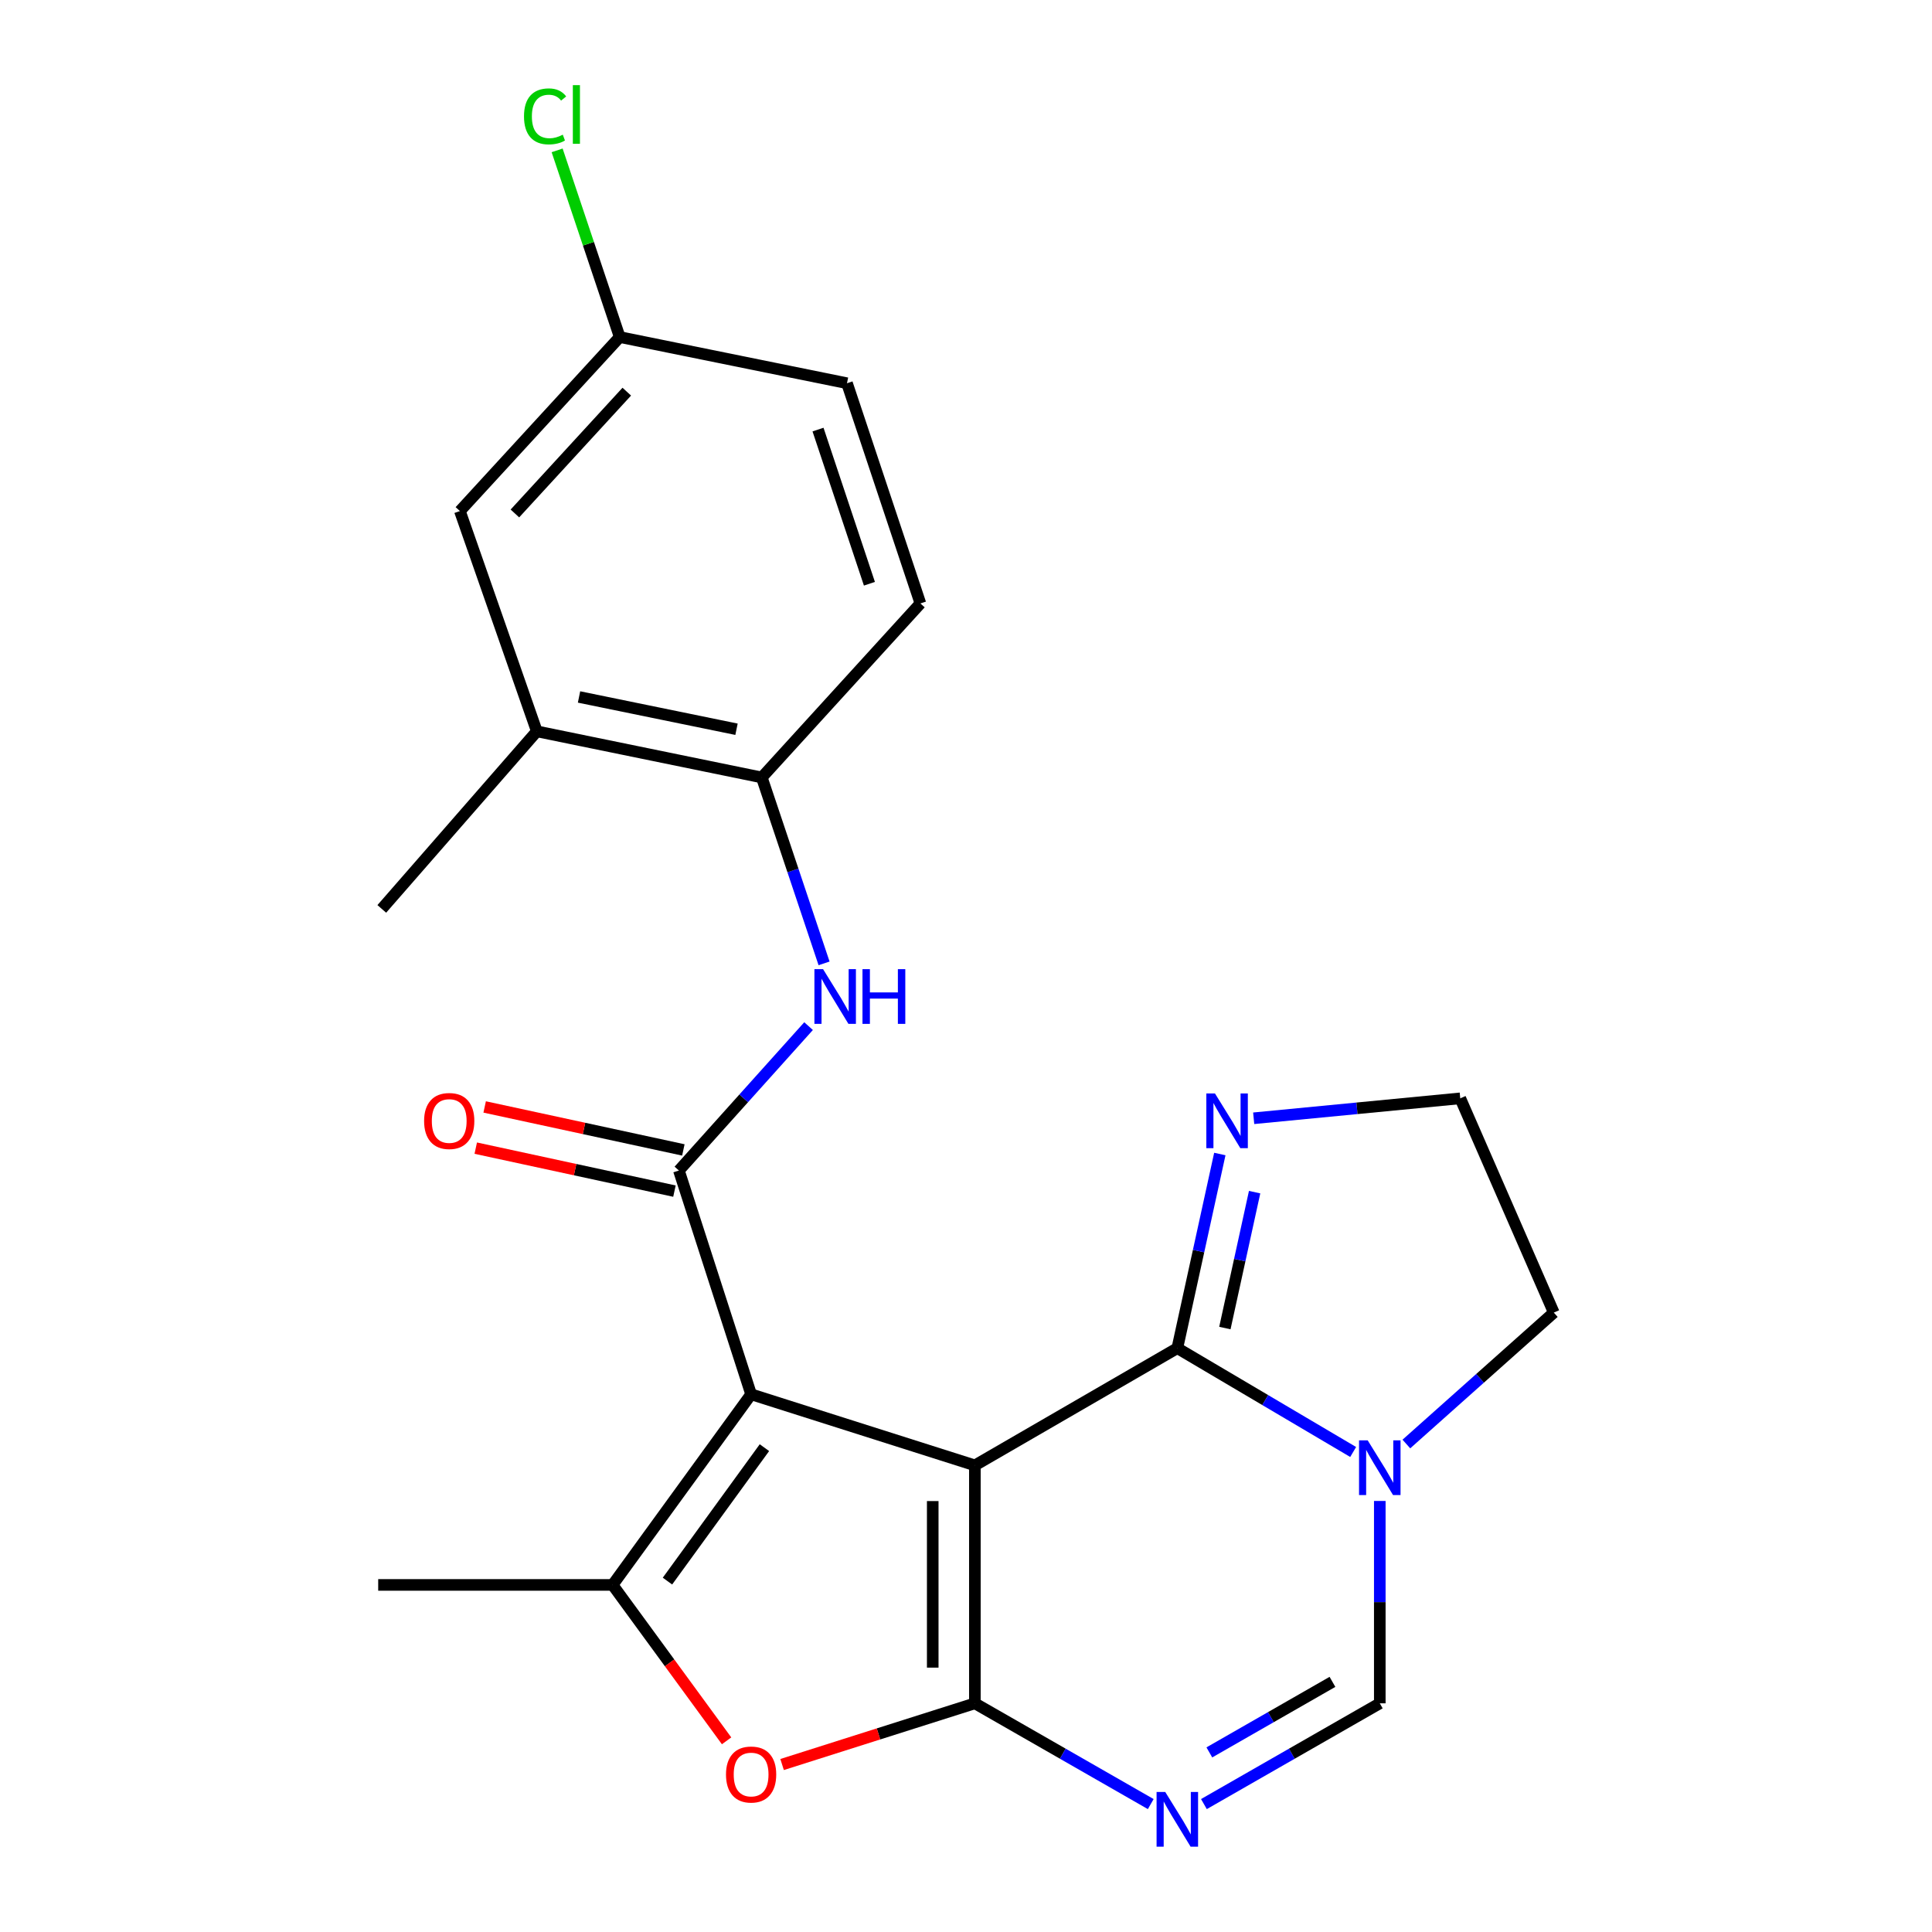 <?xml version='1.0' encoding='iso-8859-1'?>
<svg version='1.1' baseProfile='full'
              xmlns='http://www.w3.org/2000/svg'
                      xmlns:rdkit='http://www.rdkit.org/xml'
                      xmlns:xlink='http://www.w3.org/1999/xlink'
                  xml:space='preserve'
width='1000px' height='1000px' viewBox='0 0 1000 1000'>
<!-- END OF HEADER -->
<rect style='opacity:1.0;fill:#FFFFFF;stroke:none' width='1000' height='1000' x='0' y='0'> </rect>
<path class='bond-0' d='M 504.593,758.473 L 388.774,721.68' style='fill:none;fill-rule:evenodd;stroke:#000000;stroke-width:6px;stroke-linecap:butt;stroke-linejoin:miter;stroke-opacity:1' />
<path class='bond-1' d='M 504.593,758.473 L 504.593,881.636' style='fill:none;fill-rule:evenodd;stroke:#000000;stroke-width:6px;stroke-linecap:butt;stroke-linejoin:miter;stroke-opacity:1' />
<path class='bond-1' d='M 482.779,776.948 L 482.779,863.162' style='fill:none;fill-rule:evenodd;stroke:#000000;stroke-width:6px;stroke-linecap:butt;stroke-linejoin:miter;stroke-opacity:1' />
<path class='bond-2' d='M 504.593,758.473 L 609.384,697.806' style='fill:none;fill-rule:evenodd;stroke:#000000;stroke-width:6px;stroke-linecap:butt;stroke-linejoin:miter;stroke-opacity:1' />
<path class='bond-4' d='M 388.774,721.68 L 351.399,605.861' style='fill:none;fill-rule:evenodd;stroke:#000000;stroke-width:6px;stroke-linecap:butt;stroke-linejoin:miter;stroke-opacity:1' />
<path class='bond-5' d='M 388.774,721.68 L 317.079,820.352' style='fill:none;fill-rule:evenodd;stroke:#000000;stroke-width:6px;stroke-linecap:butt;stroke-linejoin:miter;stroke-opacity:1' />
<path class='bond-5' d='M 395.667,749.304 L 345.48,818.374' style='fill:none;fill-rule:evenodd;stroke:#000000;stroke-width:6px;stroke-linecap:butt;stroke-linejoin:miter;stroke-opacity:1' />
<path class='bond-3' d='M 504.593,881.636 L 550.109,907.713' style='fill:none;fill-rule:evenodd;stroke:#000000;stroke-width:6px;stroke-linecap:butt;stroke-linejoin:miter;stroke-opacity:1' />
<path class='bond-3' d='M 550.109,907.713 L 595.625,933.79' style='fill:none;fill-rule:evenodd;stroke:#0000FF;stroke-width:6px;stroke-linecap:butt;stroke-linejoin:miter;stroke-opacity:1' />
<path class='bond-6' d='M 504.593,881.636 L 454.702,897.475' style='fill:none;fill-rule:evenodd;stroke:#000000;stroke-width:6px;stroke-linecap:butt;stroke-linejoin:miter;stroke-opacity:1' />
<path class='bond-6' d='M 454.702,897.475 L 404.811,913.313' style='fill:none;fill-rule:evenodd;stroke:#FF0000;stroke-width:6px;stroke-linecap:butt;stroke-linejoin:miter;stroke-opacity:1' />
<path class='bond-7' d='M 609.384,697.806 L 654.889,724.676' style='fill:none;fill-rule:evenodd;stroke:#000000;stroke-width:6px;stroke-linecap:butt;stroke-linejoin:miter;stroke-opacity:1' />
<path class='bond-7' d='M 654.889,724.676 L 700.393,751.546' style='fill:none;fill-rule:evenodd;stroke:#0000FF;stroke-width:6px;stroke-linecap:butt;stroke-linejoin:miter;stroke-opacity:1' />
<path class='bond-10' d='M 609.384,697.806 L 620.381,647.561' style='fill:none;fill-rule:evenodd;stroke:#000000;stroke-width:6px;stroke-linecap:butt;stroke-linejoin:miter;stroke-opacity:1' />
<path class='bond-10' d='M 620.381,647.561 L 631.379,597.316' style='fill:none;fill-rule:evenodd;stroke:#0000FF;stroke-width:6px;stroke-linecap:butt;stroke-linejoin:miter;stroke-opacity:1' />
<path class='bond-10' d='M 633.993,687.397 L 641.691,652.225' style='fill:none;fill-rule:evenodd;stroke:#000000;stroke-width:6px;stroke-linecap:butt;stroke-linejoin:miter;stroke-opacity:1' />
<path class='bond-10' d='M 641.691,652.225 L 649.389,617.053' style='fill:none;fill-rule:evenodd;stroke:#0000FF;stroke-width:6px;stroke-linecap:butt;stroke-linejoin:miter;stroke-opacity:1' />
<path class='bond-25' d='M 623.144,933.79 L 668.66,907.713' style='fill:none;fill-rule:evenodd;stroke:#0000FF;stroke-width:6px;stroke-linecap:butt;stroke-linejoin:miter;stroke-opacity:1' />
<path class='bond-25' d='M 668.66,907.713 L 714.176,881.636' style='fill:none;fill-rule:evenodd;stroke:#000000;stroke-width:6px;stroke-linecap:butt;stroke-linejoin:miter;stroke-opacity:1' />
<path class='bond-25' d='M 625.955,907.039 L 657.816,888.786' style='fill:none;fill-rule:evenodd;stroke:#0000FF;stroke-width:6px;stroke-linecap:butt;stroke-linejoin:miter;stroke-opacity:1' />
<path class='bond-25' d='M 657.816,888.786 L 689.677,870.532' style='fill:none;fill-rule:evenodd;stroke:#000000;stroke-width:6px;stroke-linecap:butt;stroke-linejoin:miter;stroke-opacity:1' />
<path class='bond-9' d='M 351.399,605.861 L 384.956,568.492' style='fill:none;fill-rule:evenodd;stroke:#000000;stroke-width:6px;stroke-linecap:butt;stroke-linejoin:miter;stroke-opacity:1' />
<path class='bond-9' d='M 384.956,568.492 L 418.514,531.124' style='fill:none;fill-rule:evenodd;stroke:#0000FF;stroke-width:6px;stroke-linecap:butt;stroke-linejoin:miter;stroke-opacity:1' />
<path class='bond-13' d='M 353.705,595.201 L 302.283,584.077' style='fill:none;fill-rule:evenodd;stroke:#000000;stroke-width:6px;stroke-linecap:butt;stroke-linejoin:miter;stroke-opacity:1' />
<path class='bond-13' d='M 302.283,584.077 L 250.861,572.954' style='fill:none;fill-rule:evenodd;stroke:#FF0000;stroke-width:6px;stroke-linecap:butt;stroke-linejoin:miter;stroke-opacity:1' />
<path class='bond-13' d='M 349.093,616.521 L 297.671,605.398' style='fill:none;fill-rule:evenodd;stroke:#000000;stroke-width:6px;stroke-linecap:butt;stroke-linejoin:miter;stroke-opacity:1' />
<path class='bond-13' d='M 297.671,605.398 L 246.249,594.275' style='fill:none;fill-rule:evenodd;stroke:#FF0000;stroke-width:6px;stroke-linecap:butt;stroke-linejoin:miter;stroke-opacity:1' />
<path class='bond-19' d='M 317.079,820.352 L 195.757,820.352' style='fill:none;fill-rule:evenodd;stroke:#000000;stroke-width:6px;stroke-linecap:butt;stroke-linejoin:miter;stroke-opacity:1' />
<path class='bond-23' d='M 317.079,820.352 L 346.581,860.7' style='fill:none;fill-rule:evenodd;stroke:#000000;stroke-width:6px;stroke-linecap:butt;stroke-linejoin:miter;stroke-opacity:1' />
<path class='bond-23' d='M 346.581,860.7 L 376.083,901.048' style='fill:none;fill-rule:evenodd;stroke:#FF0000;stroke-width:6px;stroke-linecap:butt;stroke-linejoin:miter;stroke-opacity:1' />
<path class='bond-8' d='M 714.176,776.894 L 714.176,829.265' style='fill:none;fill-rule:evenodd;stroke:#0000FF;stroke-width:6px;stroke-linecap:butt;stroke-linejoin:miter;stroke-opacity:1' />
<path class='bond-8' d='M 714.176,829.265 L 714.176,881.636' style='fill:none;fill-rule:evenodd;stroke:#000000;stroke-width:6px;stroke-linecap:butt;stroke-linejoin:miter;stroke-opacity:1' />
<path class='bond-18' d='M 727.932,747.422 L 766.087,713.41' style='fill:none;fill-rule:evenodd;stroke:#0000FF;stroke-width:6px;stroke-linecap:butt;stroke-linejoin:miter;stroke-opacity:1' />
<path class='bond-18' d='M 766.087,713.41 L 804.243,679.398' style='fill:none;fill-rule:evenodd;stroke:#000000;stroke-width:6px;stroke-linecap:butt;stroke-linejoin:miter;stroke-opacity:1' />
<path class='bond-11' d='M 426.536,498.645 L 410.418,450.527' style='fill:none;fill-rule:evenodd;stroke:#0000FF;stroke-width:6px;stroke-linecap:butt;stroke-linejoin:miter;stroke-opacity:1' />
<path class='bond-11' d='M 410.418,450.527 L 394.3,402.41' style='fill:none;fill-rule:evenodd;stroke:#000000;stroke-width:6px;stroke-linecap:butt;stroke-linejoin:miter;stroke-opacity:1' />
<path class='bond-17' d='M 648.908,578.816 L 702.368,573.657' style='fill:none;fill-rule:evenodd;stroke:#0000FF;stroke-width:6px;stroke-linecap:butt;stroke-linejoin:miter;stroke-opacity:1' />
<path class='bond-17' d='M 702.368,573.657 L 755.828,568.499' style='fill:none;fill-rule:evenodd;stroke:#000000;stroke-width:6px;stroke-linecap:butt;stroke-linejoin:miter;stroke-opacity:1' />
<path class='bond-12' d='M 394.3,402.41 L 277.862,378.536' style='fill:none;fill-rule:evenodd;stroke:#000000;stroke-width:6px;stroke-linecap:butt;stroke-linejoin:miter;stroke-opacity:1' />
<path class='bond-12' d='M 381.216,377.46 L 299.709,360.748' style='fill:none;fill-rule:evenodd;stroke:#000000;stroke-width:6px;stroke-linecap:butt;stroke-linejoin:miter;stroke-opacity:1' />
<path class='bond-15' d='M 394.3,402.41 L 476.405,312.343' style='fill:none;fill-rule:evenodd;stroke:#000000;stroke-width:6px;stroke-linecap:butt;stroke-linejoin:miter;stroke-opacity:1' />
<path class='bond-14' d='M 277.862,378.536 L 238.04,264.523' style='fill:none;fill-rule:evenodd;stroke:#000000;stroke-width:6px;stroke-linecap:butt;stroke-linejoin:miter;stroke-opacity:1' />
<path class='bond-22' d='M 277.862,378.536 L 197.612,470.445' style='fill:none;fill-rule:evenodd;stroke:#000000;stroke-width:6px;stroke-linecap:butt;stroke-linejoin:miter;stroke-opacity:1' />
<path class='bond-26' d='M 238.04,264.523 L 320.763,174.456' style='fill:none;fill-rule:evenodd;stroke:#000000;stroke-width:6px;stroke-linecap:butt;stroke-linejoin:miter;stroke-opacity:1' />
<path class='bond-26' d='M 266.514,265.768 L 324.42,202.721' style='fill:none;fill-rule:evenodd;stroke:#000000;stroke-width:6px;stroke-linecap:butt;stroke-linejoin:miter;stroke-opacity:1' />
<path class='bond-20' d='M 476.405,312.343 L 438.4,198.354' style='fill:none;fill-rule:evenodd;stroke:#000000;stroke-width:6px;stroke-linecap:butt;stroke-linejoin:miter;stroke-opacity:1' />
<path class='bond-20' d='M 450.01,302.144 L 423.407,222.352' style='fill:none;fill-rule:evenodd;stroke:#000000;stroke-width:6px;stroke-linecap:butt;stroke-linejoin:miter;stroke-opacity:1' />
<path class='bond-16' d='M 320.763,174.456 L 438.4,198.354' style='fill:none;fill-rule:evenodd;stroke:#000000;stroke-width:6px;stroke-linecap:butt;stroke-linejoin:miter;stroke-opacity:1' />
<path class='bond-21' d='M 320.763,174.456 L 304.566,126.144' style='fill:none;fill-rule:evenodd;stroke:#000000;stroke-width:6px;stroke-linecap:butt;stroke-linejoin:miter;stroke-opacity:1' />
<path class='bond-21' d='M 304.566,126.144 L 288.369,77.832' style='fill:none;fill-rule:evenodd;stroke:#00CC00;stroke-width:6px;stroke-linecap:butt;stroke-linejoin:miter;stroke-opacity:1' />
<path class='bond-24' d='M 755.828,568.499 L 804.243,679.398' style='fill:none;fill-rule:evenodd;stroke:#000000;stroke-width:6px;stroke-linecap:butt;stroke-linejoin:miter;stroke-opacity:1' />
<path  class='atom-4' d='M 603.124 927.513
L 612.404 942.513
Q 613.324 943.993, 614.804 946.673
Q 616.284 949.353, 616.364 949.513
L 616.364 927.513
L 620.124 927.513
L 620.124 955.833
L 616.244 955.833
L 606.284 939.433
Q 605.124 937.513, 603.884 935.313
Q 602.684 933.113, 602.324 932.433
L 602.324 955.833
L 598.644 955.833
L 598.644 927.513
L 603.124 927.513
' fill='#0000FF'/>
<path  class='atom-7' d='M 375.774 918.485
Q 375.774 911.685, 379.134 907.885
Q 382.494 904.085, 388.774 904.085
Q 395.054 904.085, 398.414 907.885
Q 401.774 911.685, 401.774 918.485
Q 401.774 925.365, 398.374 929.285
Q 394.974 933.165, 388.774 933.165
Q 382.534 933.165, 379.134 929.285
Q 375.774 925.405, 375.774 918.485
M 388.774 929.965
Q 393.094 929.965, 395.414 927.085
Q 397.774 924.165, 397.774 918.485
Q 397.774 912.925, 395.414 910.125
Q 393.094 907.285, 388.774 907.285
Q 384.454 907.285, 382.094 910.085
Q 379.774 912.885, 379.774 918.485
Q 379.774 924.205, 382.094 927.085
Q 384.454 929.965, 388.774 929.965
' fill='#FF0000'/>
<path  class='atom-8' d='M 707.916 745.525
L 717.196 760.525
Q 718.116 762.005, 719.596 764.685
Q 721.076 767.365, 721.156 767.525
L 721.156 745.525
L 724.916 745.525
L 724.916 773.845
L 721.036 773.845
L 711.076 757.445
Q 709.916 755.525, 708.676 753.325
Q 707.476 751.125, 707.116 750.445
L 707.116 773.845
L 703.436 773.845
L 703.436 745.525
L 707.916 745.525
' fill='#0000FF'/>
<path  class='atom-10' d='M 426.02 501.634
L 435.3 516.634
Q 436.22 518.114, 437.7 520.794
Q 439.18 523.474, 439.26 523.634
L 439.26 501.634
L 443.02 501.634
L 443.02 529.954
L 439.14 529.954
L 429.18 513.554
Q 428.02 511.634, 426.78 509.434
Q 425.58 507.234, 425.22 506.554
L 425.22 529.954
L 421.54 529.954
L 421.54 501.634
L 426.02 501.634
' fill='#0000FF'/>
<path  class='atom-10' d='M 446.42 501.634
L 450.26 501.634
L 450.26 513.674
L 464.74 513.674
L 464.74 501.634
L 468.58 501.634
L 468.58 529.954
L 464.74 529.954
L 464.74 516.874
L 450.26 516.874
L 450.26 529.954
L 446.42 529.954
L 446.42 501.634
' fill='#0000FF'/>
<path  class='atom-11' d='M 628.877 565.985
L 638.157 580.985
Q 639.077 582.465, 640.557 585.145
Q 642.037 587.825, 642.117 587.985
L 642.117 565.985
L 645.877 565.985
L 645.877 594.305
L 641.997 594.305
L 632.037 577.905
Q 630.877 575.985, 629.637 573.785
Q 628.437 571.585, 628.077 570.905
L 628.077 594.305
L 624.397 594.305
L 624.397 565.985
L 628.877 565.985
' fill='#0000FF'/>
<path  class='atom-14' d='M 219.514 580.225
Q 219.514 573.425, 222.874 569.625
Q 226.234 565.825, 232.514 565.825
Q 238.794 565.825, 242.154 569.625
Q 245.514 573.425, 245.514 580.225
Q 245.514 587.105, 242.114 591.025
Q 238.714 594.905, 232.514 594.905
Q 226.274 594.905, 222.874 591.025
Q 219.514 587.145, 219.514 580.225
M 232.514 591.705
Q 236.834 591.705, 239.154 588.825
Q 241.514 585.905, 241.514 580.225
Q 241.514 574.665, 239.154 571.865
Q 236.834 569.025, 232.514 569.025
Q 228.194 569.025, 225.834 571.825
Q 223.514 574.625, 223.514 580.225
Q 223.514 585.945, 225.834 588.825
Q 228.194 591.705, 232.514 591.705
' fill='#FF0000'/>
<path  class='atom-22' d='M 271.22 60.234
Q 271.22 53.194, 274.5 49.514
Q 277.82 45.794, 284.1 45.794
Q 289.94 45.794, 293.06 49.914
L 290.42 52.074
Q 288.14 49.074, 284.1 49.074
Q 279.82 49.074, 277.54 51.954
Q 275.3 54.794, 275.3 60.234
Q 275.3 65.834, 277.62 68.714
Q 279.98 71.594, 284.54 71.594
Q 287.66 71.594, 291.3 69.714
L 292.42 72.714
Q 290.94 73.674, 288.7 74.234
Q 286.46 74.794, 283.98 74.794
Q 277.82 74.794, 274.5 71.034
Q 271.22 67.274, 271.22 60.234
' fill='#00CC00'/>
<path  class='atom-22' d='M 296.5 44.074
L 300.18 44.074
L 300.18 74.434
L 296.5 74.434
L 296.5 44.074
' fill='#00CC00'/>
</svg>
